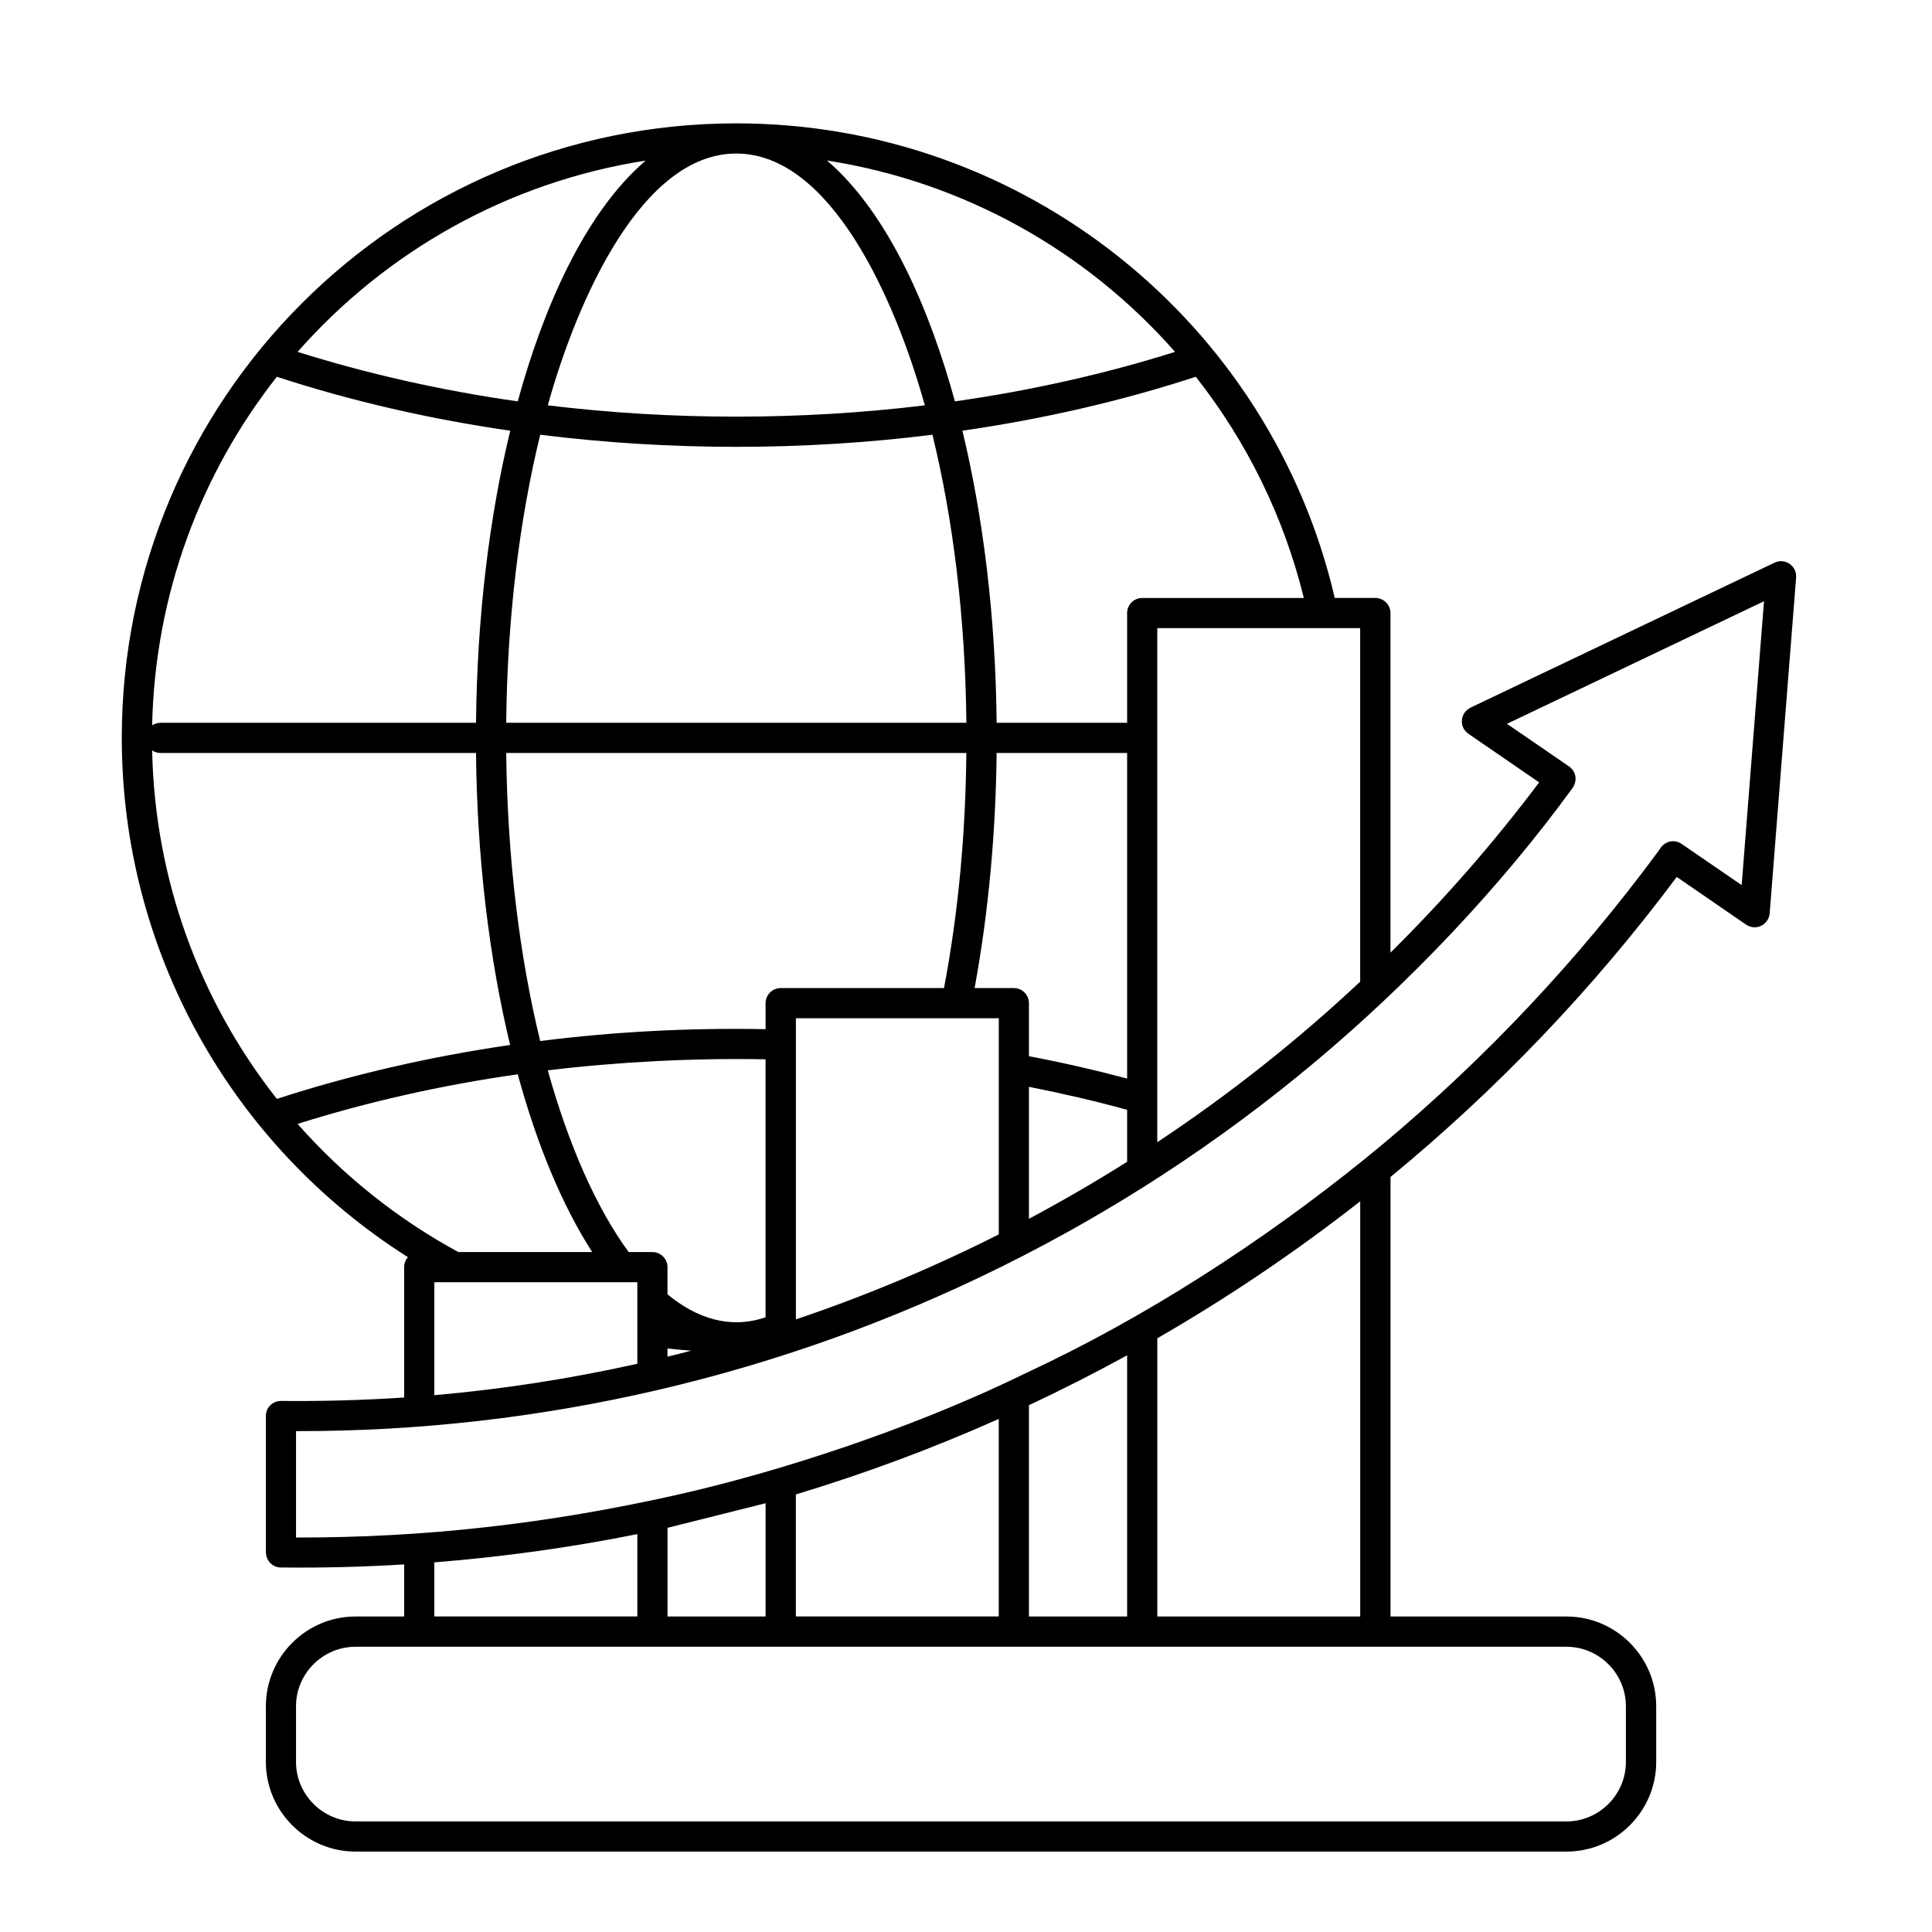 <svg id="Layer_1" enable-background="new 0 0 512 512" viewBox="0 0 512 512" xmlns="http://www.w3.org/2000/svg"><path d="m415.83 203.12c1.93 1.42 2.24 3.83.88 5.75-19.02 26.16-43.17 51.59-68.12 72.48-25.4 21.29-53.23 39.52-83.31 54.4-58.11 28.77-121.97 43.65-186.83 43.51v28.2c34.33.06 66.84-3.69 100.46-11.2 28.94-6.49 61.74-17.66 87.85-29.93l11.03-5.27c31.44-15.28 62.33-35.91 88.95-58.08 26.96-22.59 51.42-48.5 72.74-77.41l.54-.79c1.25-1.9 3.77-2.44 5.64-1.13l15.9 10.91 5.92-75.23-68.12 32.49zm-7.94 4.22-18.77-12.9c-2.55-1.76-2.15-5.58.54-6.86v-.03l80.62-38.44c2.75-1.3 5.98.82 5.7 4.03l-7 88.92c-.26 3-3.69 4.88-6.49 2.81l-18.14-12.47c-22.22 29.79-47.74 56.38-75.85 79.51v116.48h46.63c13.1 0 23.78 10.69 23.78 23.78v14.77c0 13.07-10.69 23.75-23.78 23.75h-320.92c-13.07 0-23.75-10.69-23.75-23.75v-14.77c0-13.1 10.69-23.78 23.75-23.78h12.9v-13.81c-10.83.68-21.74.94-32.68.82-2.18 0-3.94-1.79-3.94-3.97h-.03v-36.2c0-2.3 1.87-4.11 4.39-3.97 10.8.11 21.57-.2 32.26-.91v-34.55c0-.99.37-1.93.99-2.64-46.8-29.65-75.83-81.16-75.83-137.62 0-89.94 72.94-162.85 162.85-162.85 76.11 0 141.59 52.64 158.6 125.77h10.74c2.21 0 4.03 1.79 4.03 4v90c14.11-13.96 27.3-29.02 39.4-45.12zm-47.42 111.01c-17.06 13.38-35.04 25.51-53.77 36.31v73.73h53.77zm-61.77 40.82c-8.53 4.68-17.21 9.1-26.02 13.21v56.01h26.02zm-34.02 16.86c-17.46 7.79-35.43 14.48-53.77 20.01v32.34h53.77zm-61.79 22.34-25.99 6.52v23.5h25.99zm-33.99 8.19c-17.69 3.54-35.63 6.04-53.8 7.48v14.34h53.8zm-53.8-36.82c18.2-1.59 36.14-4.39 53.8-8.33v-21.6h-53.8zm61.79-10.21c2.1-.51 4.2-1.02 6.29-1.59-2.1-.14-4.2-.34-6.29-.57zm34.25-9.95c18.37-6.21 36.25-13.72 53.55-22.45v-57.29h-53.77v79.77zm61.54-26.58c8.84-4.73 17.52-9.75 26.02-15.11v-13.78c-8.56-2.35-17.29-4.37-26.02-6.09zm34.01-20.3c19.05-12.64 37.05-26.87 53.77-42.55v-93.69h-53.77zm-7.99-16.87v-86.29h-34.58c-.23 20.95-2.13 42.21-5.84 62.31h10.4c2.21 0 4 1.79 4 4v14.06c8.84 1.67 17.43 3.63 26.02 5.92zm0-94.28v-29.08c0-2.21 1.79-4 4-4h42.83c-5.33-21.69-15.22-41.58-28.63-58.62-19.45 6.35-40.19 11.17-61.85 14.29 5.5 22.85 8.79 49.24 9.07 77.41zm-177.22 140.26h35.46c-7.88-12.25-14.6-28.32-19.73-47.11-20.3 2.89-39.91 7.34-58.34 13.15 12.05 13.67 26.45 25.2 42.61 33.96zm45.12 0h6.29c2.21 0 4 1.79 4 4v7.2c7.68 6.35 16.58 9.3 25.99 6.09v-68.37c-19.05-.37-39.15.68-57.71 2.92 5.56 19.9 12.87 36.45 21.43 48.16zm36.29-59.07v-6.89c0-2.21 1.81-4 4-4h43.28c3.83-20.1 5.73-41.16 5.92-62.31h-121.94c.31 27.89 3.54 53.94 9.01 76.34 19.7-2.46 38.92-3.51 59.73-3.14zm212.23 163.67h-320.91c-8.65 0-15.76 7.09-15.76 15.76v14.77c0 8.65 7.11 15.76 15.76 15.76h320.91c8.67 0 15.76-7.11 15.76-15.76v-14.77c0-8.67-7.09-15.76-15.76-15.76zm-372.56-236.86c-.82 0-1.59-.25-2.24-.68.71 34.36 12.64 66.42 33.05 92.35 19.45-6.32 40.2-11.14 61.82-14.29-5.5-22.82-8.76-49.24-9.04-77.39h-83.59zm-2.24-7.32c.62-.42 1.42-.68 2.24-.68h83.59c.28-28.18 3.54-54.57 9.07-77.41-21.66-3.12-42.41-7.94-61.85-14.29-20.1 25.54-32.31 57.55-33.05 92.38zm93.83-.68h121.95c-.28-27.89-3.52-53.94-8.99-76.34-34.24 4.28-69.7 4.28-103.95 0-5.47 22.4-8.73 48.45-9.01 76.34zm-55.28-98.3c18.45 5.81 38.04 10.23 58.34 13.12 6.49-23.75 17.4-49.69 33.9-63.81-36.42 5.67-68.77 24.04-92.24 50.69zm66.3 14.17c32.77 4 67.15 4 99.92 0-7.91-28.37-25-66.73-49.98-66.73-24.93 0-42.03 38.36-49.94 66.73zm107.89-1.05c20.3-2.89 39.91-7.31 58.34-13.12-23.61-26.84-56.04-45.07-92.24-50.71 16.5 14.14 27.41 40.08 33.9 63.83z"/></svg>